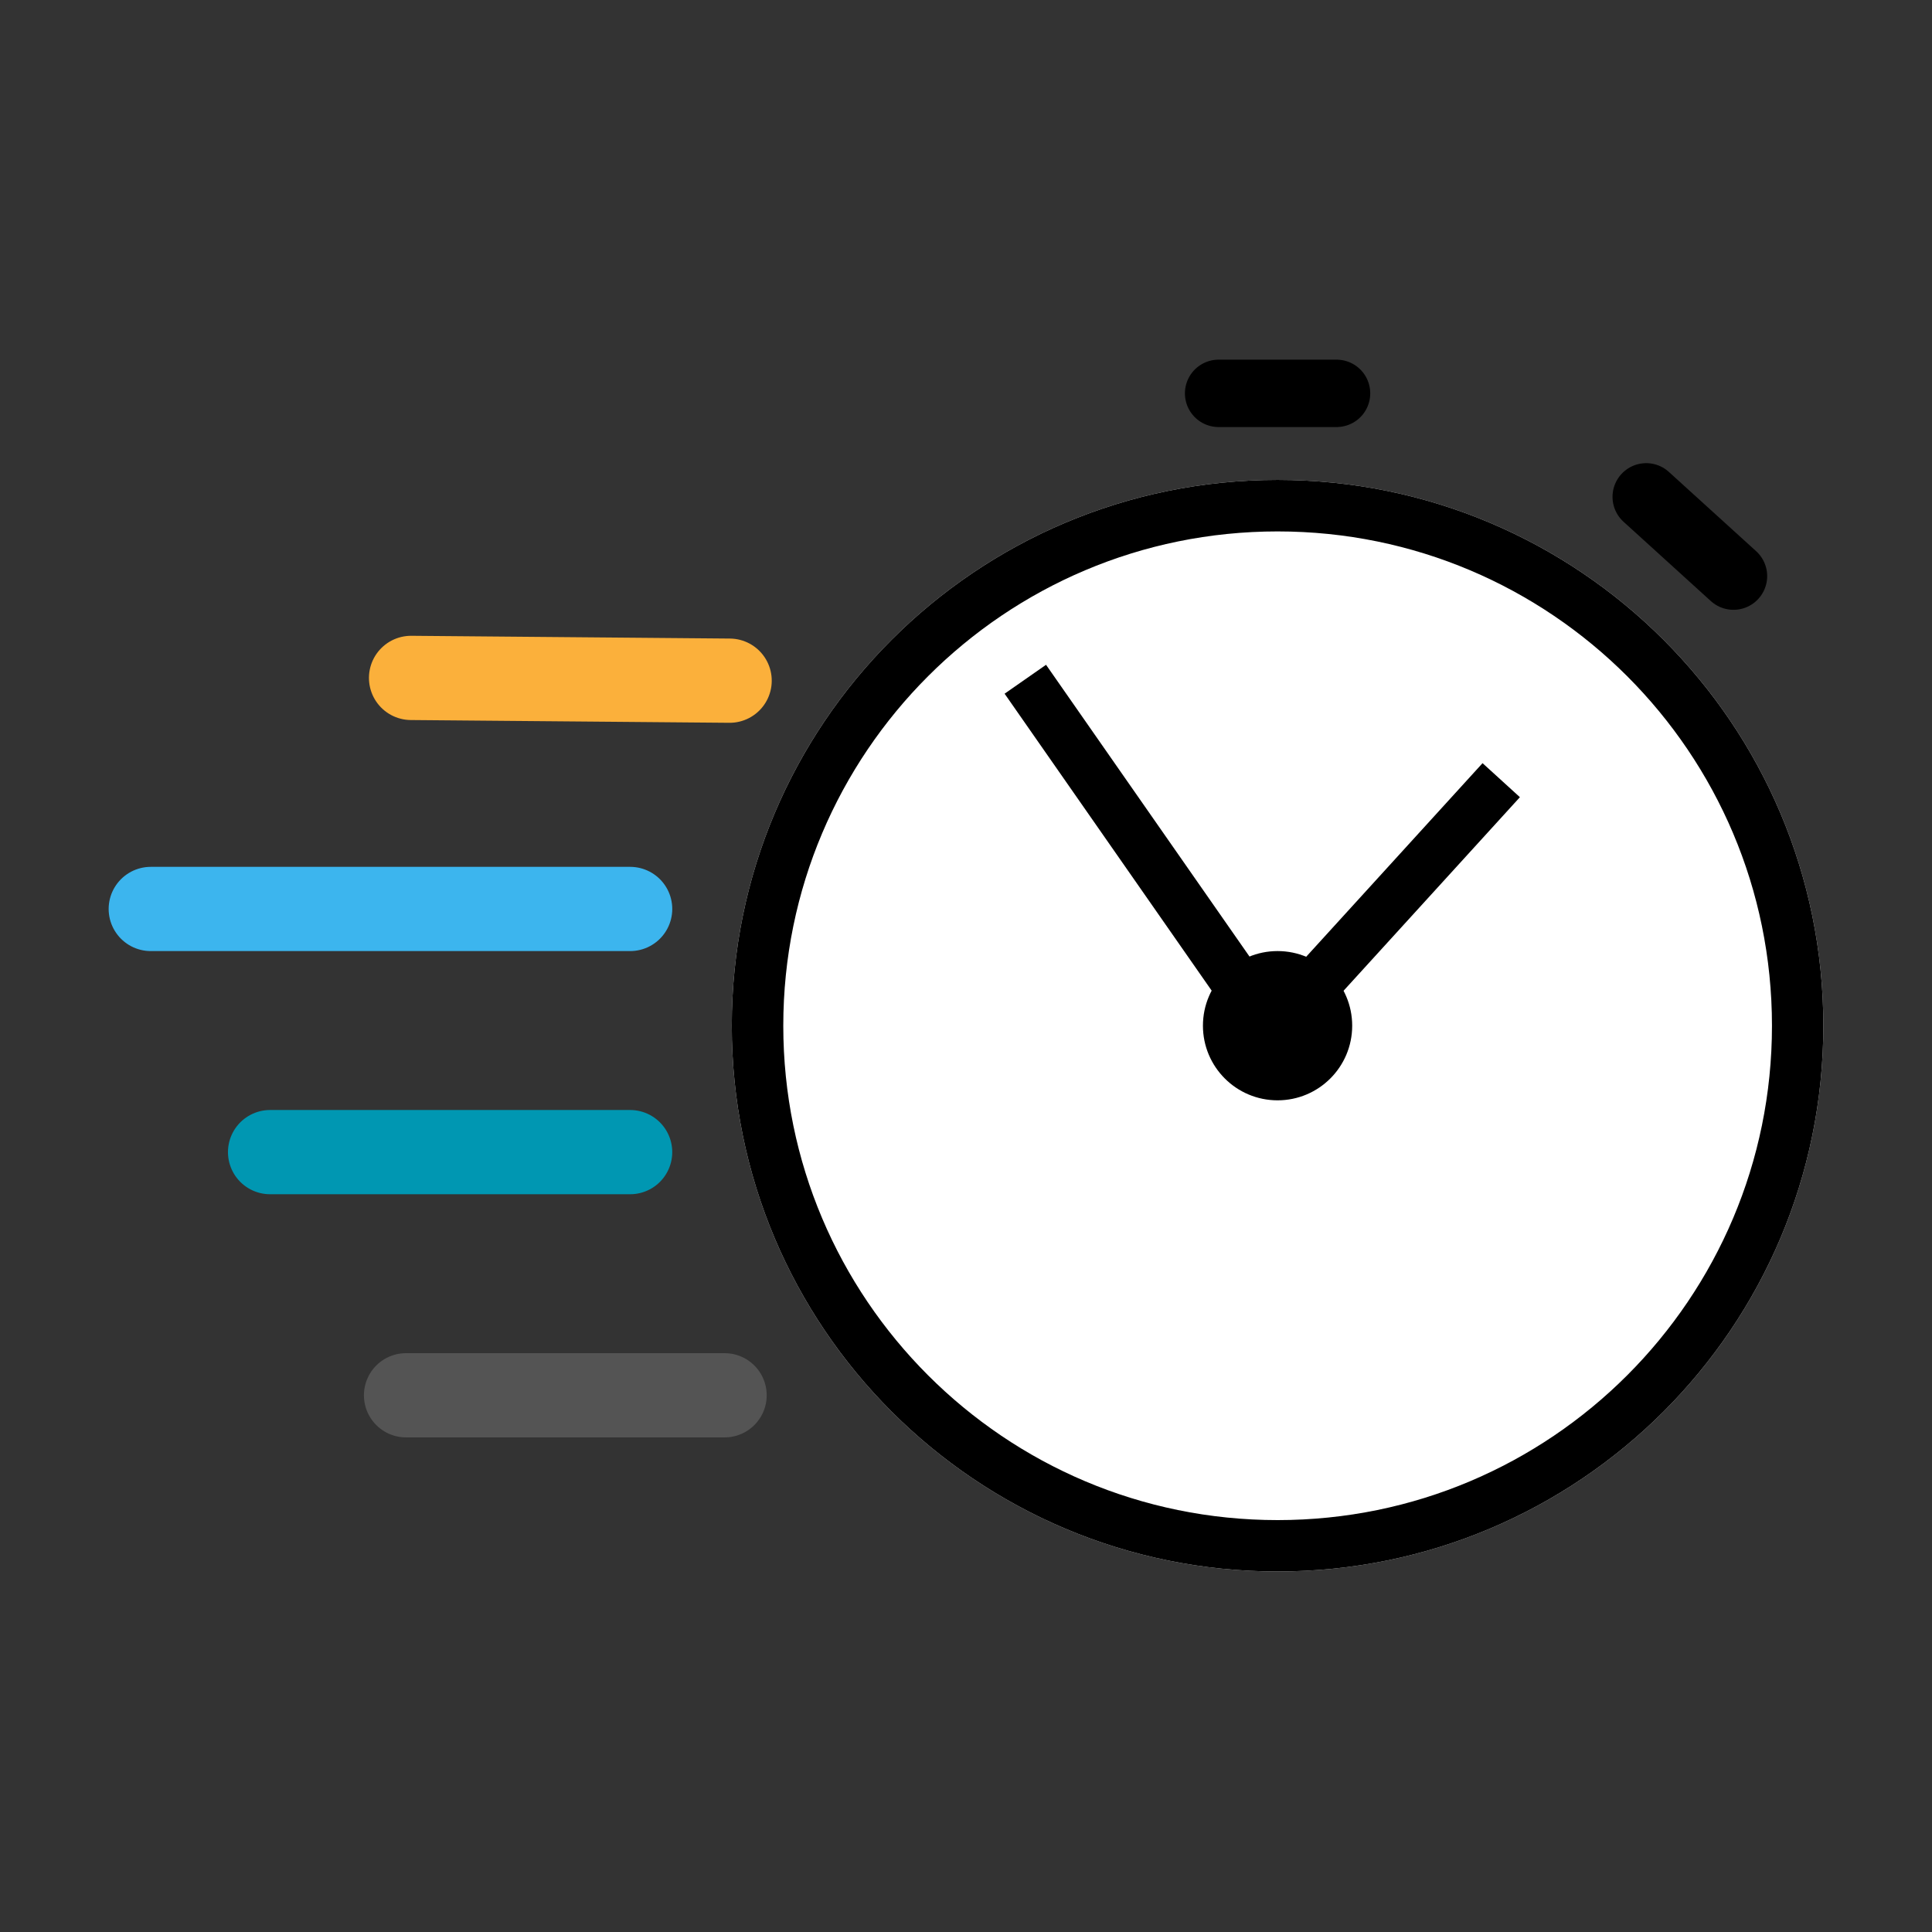 <svg xmlns="http://www.w3.org/2000/svg" xmlns:xlink="http://www.w3.org/1999/xlink" width="3000" zoomAndPan="magnify" viewBox="0 0 2250 2250" height="3000" preserveAspectRatio="xMidYMid meet" version="1.0"><rect x="0" y="0" width="2250" height="2250" fill="#333333" stroke="none"/><defs><clipPath id="6dd3e32551"><path d="M 126 300 L 2249.5 300 L 2249.5 2089 L 126 2089 Z M 126 300 " clip-rule="nonzero"/></clipPath><clipPath id="65d91aa416"><path d="M 0.445 709 L 657 709 L 657 808 L 0.445 808 Z M 0.445 709 " clip-rule="nonzero"/></clipPath><clipPath id="b0fb815ac0"><path d="M 0.445 0.586 L 1279 0.586 L 1279 1048 L 0.445 1048 Z M 0.445 0.586 " clip-rule="nonzero"/></clipPath><clipPath id="b961e3a577"><path d="M 726.23 258.906 L 1997.469 258.906 L 1997.469 1530.141 L 726.23 1530.141 Z M 726.23 258.906 " clip-rule="nonzero"/></clipPath><clipPath id="bf2a92c3f6"><path d="M 1361.848 258.906 C 1010.805 258.906 726.23 543.48 726.23 894.523 C 726.23 1245.566 1010.805 1530.141 1361.848 1530.141 C 1712.891 1530.141 1997.469 1245.566 1997.469 894.523 C 1997.469 543.48 1712.891 258.906 1361.848 258.906 Z M 1361.848 258.906 " clip-rule="nonzero"/></clipPath><clipPath id="1d0f2321c8"><path d="M 0.23 0.906 L 1271.469 0.906 L 1271.469 1272.141 L 0.23 1272.141 Z M 0.23 0.906 " clip-rule="nonzero"/></clipPath><clipPath id="487d382102"><path d="M 635.848 0.906 C 284.805 0.906 0.23 285.48 0.23 636.523 C 0.23 987.566 284.805 1272.141 635.848 1272.141 C 986.891 1272.141 1271.469 987.566 1271.469 636.523 C 1271.469 285.48 986.891 0.906 635.848 0.906 Z M 635.848 0.906 " clip-rule="nonzero"/></clipPath><clipPath id="565934f43a"><rect x="0" width="1272" y="0" height="1273"/></clipPath><clipPath id="629fbb4890"><path d="M 1274.938 807.613 L 1448.758 807.613 L 1448.758 981.434 L 1274.938 981.434 Z M 1274.938 807.613 " clip-rule="nonzero"/></clipPath><clipPath id="372ae06b67"><path d="M 1361.848 807.613 C 1313.852 807.613 1274.938 846.523 1274.938 894.523 C 1274.938 942.523 1313.852 981.434 1361.848 981.434 C 1409.848 981.434 1448.758 942.523 1448.758 894.523 C 1448.758 846.523 1409.848 807.613 1361.848 807.613 Z M 1361.848 807.613 " clip-rule="nonzero"/></clipPath><clipPath id="5a730246be"><path d="M 0.938 0.613 L 174.758 0.613 L 174.758 174.434 L 0.938 174.434 Z M 0.938 0.613 " clip-rule="nonzero"/></clipPath><clipPath id="1ab812e8bf"><path d="M 87.848 0.613 C 39.852 0.613 0.938 39.523 0.938 87.523 C 0.938 135.523 39.852 174.434 87.848 174.434 C 135.848 174.434 174.758 135.523 174.758 87.523 C 174.758 39.523 135.848 0.613 87.848 0.613 Z M 87.848 0.613 " clip-rule="nonzero"/></clipPath><clipPath id="5b6da897c6"><rect x="0" width="175" y="0" height="175"/></clipPath><clipPath id="5c46f662ef"><path d="M 1347 0.586 L 2123.5 0.586 L 2123.5 815 L 1347 815 Z M 1347 0.586 " clip-rule="nonzero"/></clipPath><clipPath id="b37265890d"><rect x="0" width="2124" y="0" height="1789"/></clipPath></defs><g clip-path="url(#6dd3e32551)"><g transform="matrix(1, 0, 0, 1, 126, 300)"><g clip-path="url(#b37265890d)"><path stroke-linecap="round" transform="matrix(1.962, 0, 0, 1.962, 297.819, 1275.889)" fill="none" stroke-linejoin="miter" d="M 25 25 L 214.078 25 " stroke="#545454" stroke-width="50" stroke-opacity="1" stroke-miterlimit="4"/><path stroke-linecap="round" transform="matrix(1.962, -0, 0, 1.962, 139.491, 992.707)" fill="none" stroke-linejoin="miter" d="M 25 24.999 L 238.712 24.999 " stroke="#0097b2" stroke-width="50" stroke-opacity="1" stroke-miterlimit="4"/><g clip-path="url(#65d91aa416)"><path stroke-linecap="round" transform="matrix(1.962, 0, 0, 1.962, 0.533, 709.525)" fill="none" stroke-linejoin="miter" d="M 25 25 L 309.545 25 " stroke="#3cb5ee" stroke-width="50" stroke-opacity="1" stroke-miterlimit="4"/></g><g clip-path="url(#b0fb815ac0)"><path stroke-linecap="round" transform="matrix(1.962, 0.017, -0.017, 1.962, 304.1, 440.023)" fill="none" stroke-linejoin="miter" d="M 25 24.999 L 214.086 25 " stroke="#fbb03b" stroke-width="50" stroke-opacity="1" stroke-miterlimit="4"/></g><g clip-path="url(#b961e3a577)"><g clip-path="url(#bf2a92c3f6)"><g transform="matrix(1, 0, 0, 1, 726, 258)"><g clip-path="url(#565934f43a)"><g clip-path="url(#1d0f2321c8)"><g clip-path="url(#487d382102)"><path fill="#ffffff" d="M 0.23 0.906 L 1271.469 0.906 L 1271.469 1272.141 L 0.23 1272.141 Z M 0.23 0.906 " fill-opacity="1" fill-rule="nonzero"/></g></g></g></g><path stroke-linecap="butt" transform="matrix(1.962, 0, 0, 1.962, 726.23, 258.905)" fill="none" stroke-linejoin="miter" d="M 323.999 0.001 C 145.059 0.001 0 145.06 0 324 C 0 502.941 145.059 648 323.999 648 C 502.94 648 648.001 502.941 648.001 324 C 648.001 145.06 502.94 0.001 323.999 0.001 Z M 323.999 0.001 " stroke="#000000" stroke-width="61.142" stroke-opacity="1" stroke-miterlimit="4"/></g></g><g clip-path="url(#629fbb4890)"><g clip-path="url(#372ae06b67)"><g transform="matrix(1, 0, 0, 1, 1274, 807)"><g clip-path="url(#5b6da897c6)"><g clip-path="url(#5a730246be)"><g clip-path="url(#1ab812e8bf)"><path fill="#000000" d="M 0.938 0.613 L 174.758 0.613 L 174.758 174.434 L 0.938 174.434 Z M 0.938 0.613 " fill-opacity="1" fill-rule="nonzero"/></g></g></g></g></g></g><path stroke-linecap="butt" transform="matrix(1.321, -1.45, 1.45, 1.321, 1340.089, 874.697)" fill="none" stroke-linejoin="miter" d="M 0 15 L 197.186 15 " stroke="#000000" stroke-width="30" stroke-opacity="1" stroke-miterlimit="4"/><path stroke-linecap="butt" transform="matrix(-1.122, -1.609, 1.609, -1.122, 1313.57, 894.518)" fill="none" stroke-linejoin="miter" d="M 0.001 15 L 240.303 15 " stroke="#000000" stroke-width="30" stroke-opacity="1" stroke-miterlimit="4"/><path stroke-linecap="round" transform="matrix(1.962, 0, 0, 1.962, 1253.951, 118.859)" fill="none" stroke-linejoin="miter" d="M 20.001 19.999 L 90 19.999 " stroke="#000000" stroke-width="40" stroke-opacity="1" stroke-miterlimit="4"/><g clip-path="url(#5c46f662ef)"><path stroke-linecap="round" transform="matrix(1.452, 1.319, -1.319, 1.452, 1788.509, 223.2)" fill="none" stroke-linejoin="miter" d="M 20 20.001 L 90 20.001 " stroke="#000000" stroke-width="40" stroke-opacity="1" stroke-miterlimit="4"/></g></g></g></g></svg>